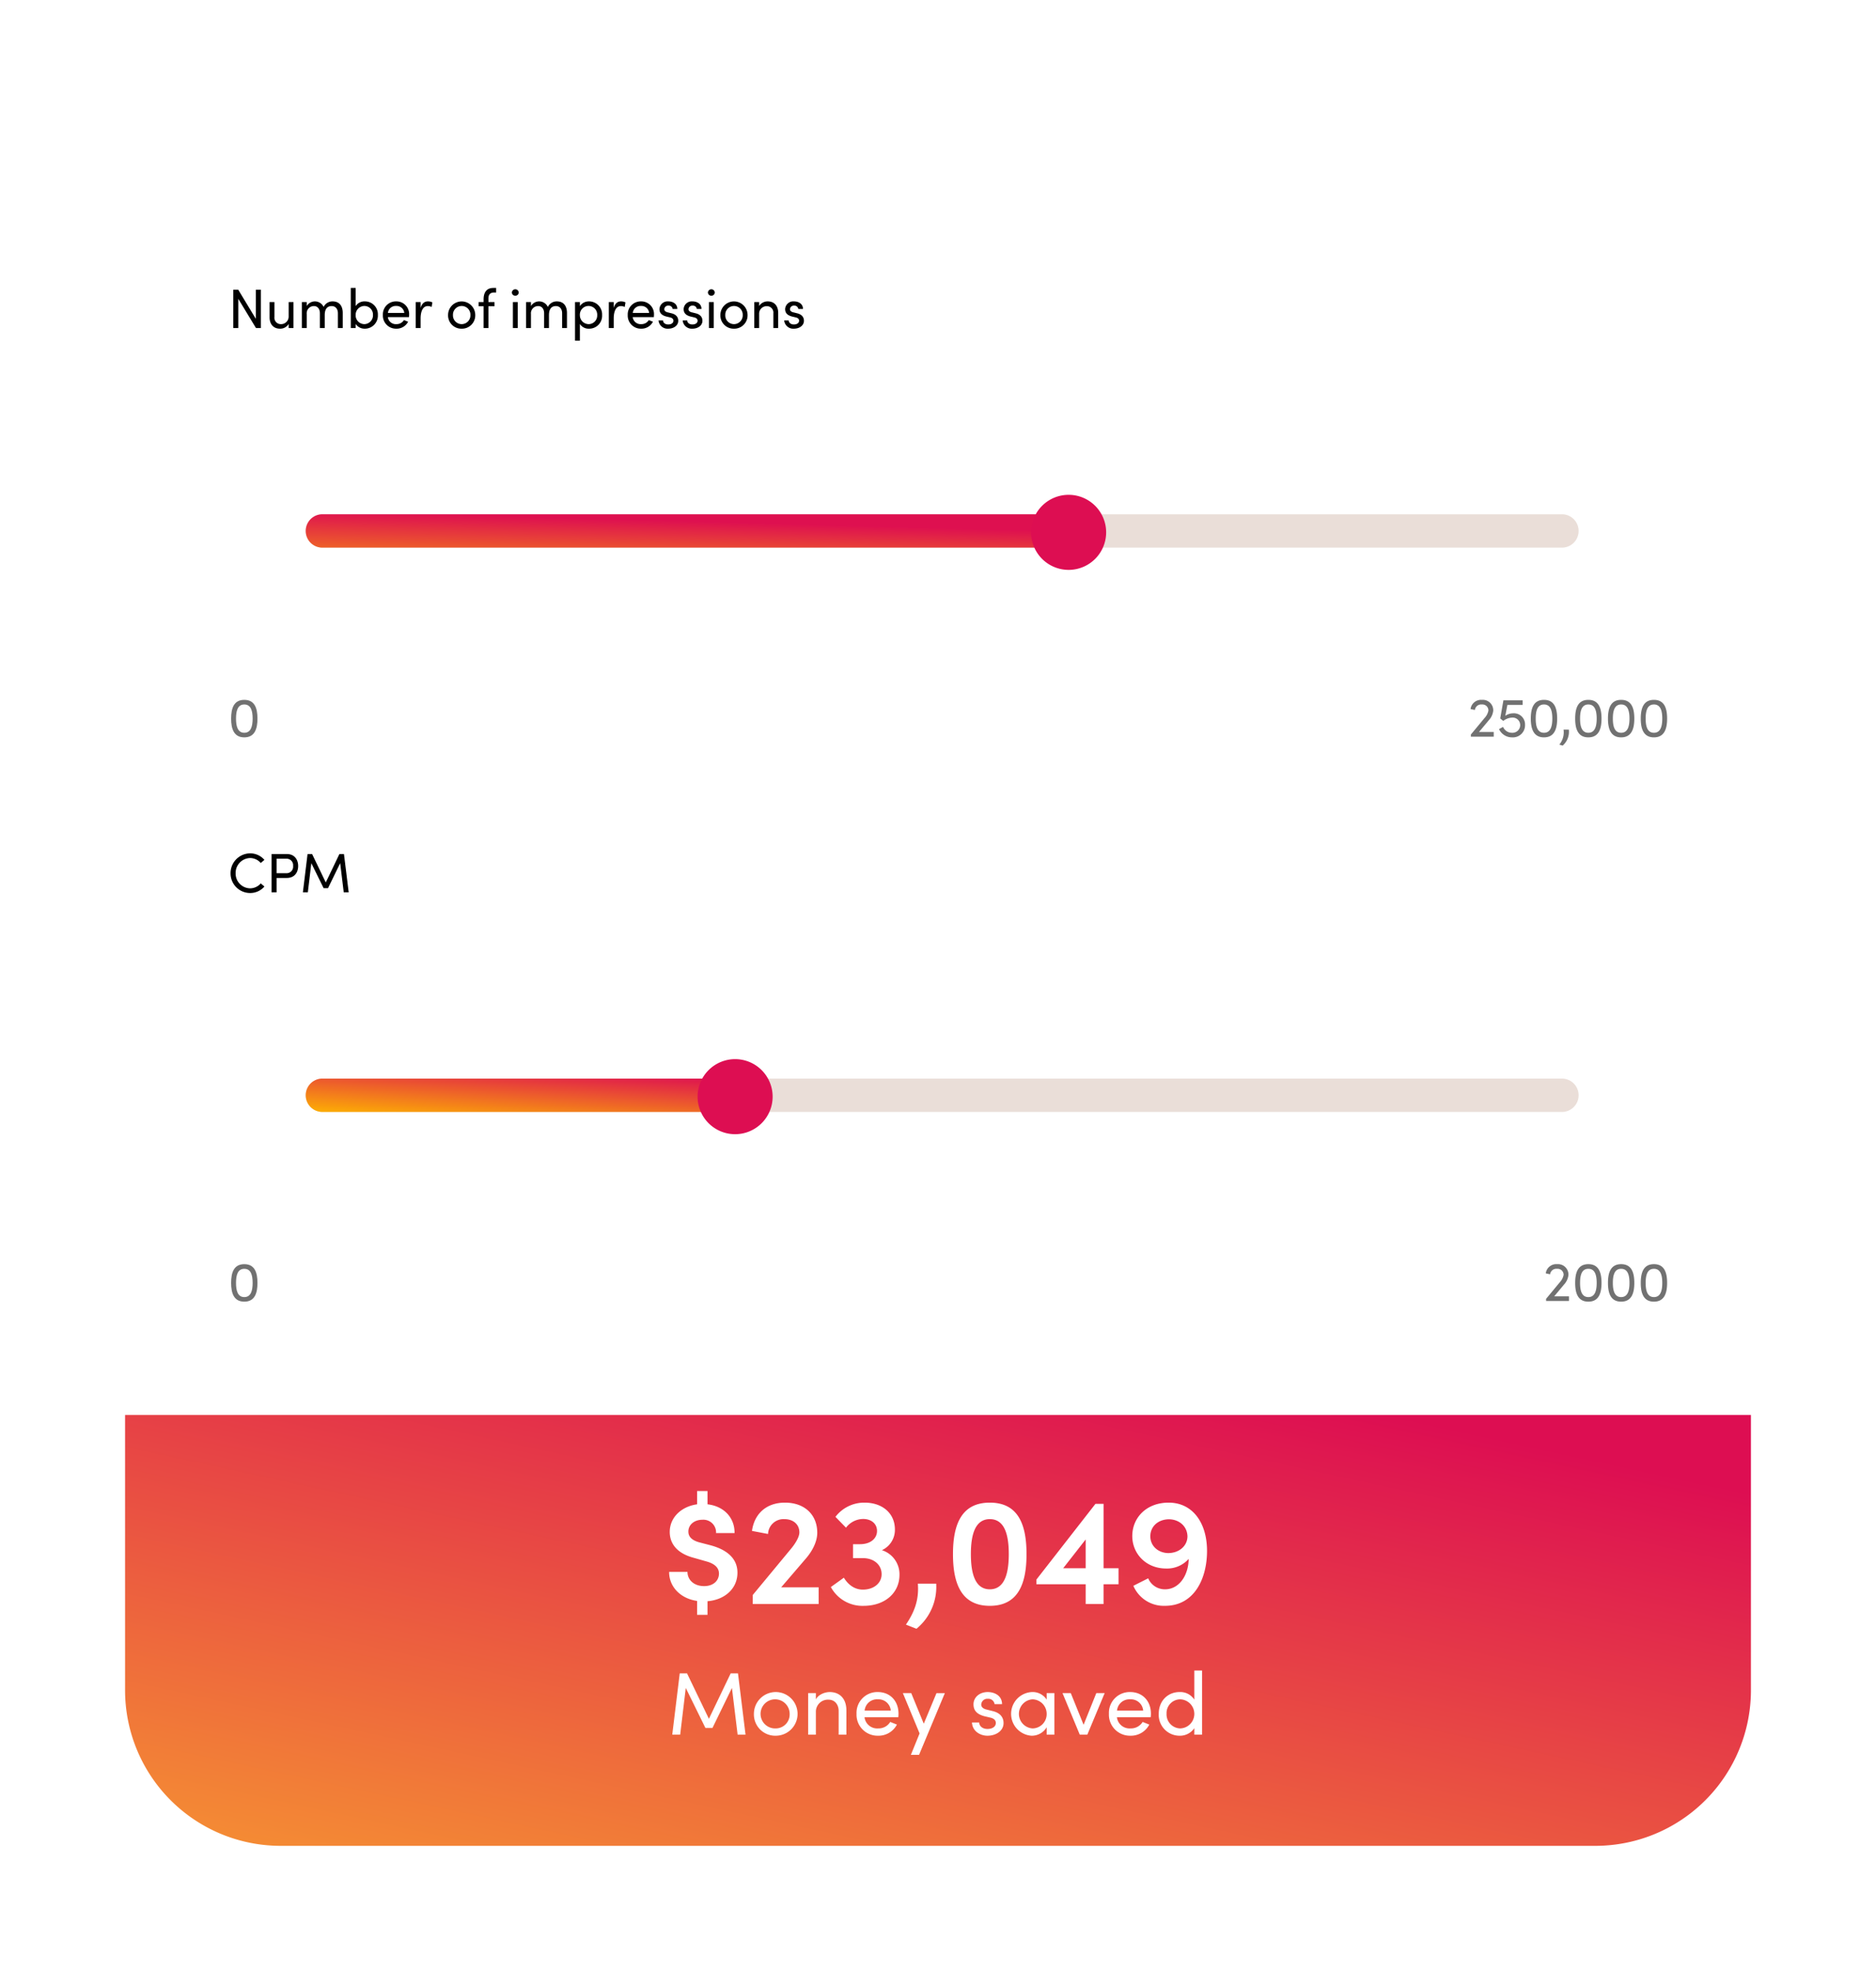 <svg xmlns="http://www.w3.org/2000/svg" xmlns:xlink="http://www.w3.org/1999/xlink" width="675" height="709" viewBox="0 0 675 709"><defs><filter id="a" x="0" y="0" width="675" height="709" filterUnits="userSpaceOnUse"><feOffset input="SourceAlpha"/><feGaussianBlur stdDeviation="15" result="b"/><feFlood flood-color="#662810" flood-opacity="0.102"/><feComposite operator="in" in2="b"/><feComposite in="SourceGraphic"/></filter><linearGradient id="c" x1="1" y1="0.184" x2="-0.129" y2="1.556" gradientUnits="objectBoundingBox"><stop offset="0" stop-color="#dd0e52"/><stop offset="1" stop-color="#ffc526"/></linearGradient><filter id="d" x="0" y="464" width="675" height="245" filterUnits="userSpaceOnUse"><feOffset input="SourceAlpha"/><feGaussianBlur stdDeviation="15" result="e"/><feFlood flood-color="#b74427" flood-opacity="0.129"/><feComposite operator="in" in2="e"/><feComposite in="SourceGraphic"/></filter><filter id="f" x="37" y="102" width="609" height="178" filterUnits="userSpaceOnUse"><feOffset input="SourceAlpha"/><feGaussianBlur stdDeviation="15" result="g"/><feFlood flood-color="#b74427" flood-opacity="0.129"/><feComposite operator="in" in2="g"/><feComposite in="SourceGraphic"/></filter><linearGradient id="h" x1="1" y1="0.5" x2="0.046" y2="2.057" gradientUnits="objectBoundingBox"><stop offset="0" stop-color="#de1050"/><stop offset="1" stop-color="#fcab03"/></linearGradient><filter id="i" x="37" y="305" width="609" height="178" filterUnits="userSpaceOnUse"><feOffset input="SourceAlpha"/><feGaussianBlur stdDeviation="15" result="j"/><feFlood flood-color="#b74427" flood-opacity="0.129"/><feComposite operator="in" in2="j"/><feComposite in="SourceGraphic"/></filter><linearGradient id="k" x1="0.937" x2="0" y2="1" gradientUnits="objectBoundingBox"><stop offset="0" stop-color="#dd0e52"/><stop offset="1" stop-color="#fdaf03"/></linearGradient></defs><g transform="translate(-10529 3519)"><g transform="matrix(1, 0, 0, 1, 10529, -3519)" filter="url(#a)"><path d="M56,0H529a56,56,0,0,1,56,56V563a56,56,0,0,1-56,56H56A56,56,0,0,1,0,563V56A56,56,0,0,1,56,0Z" transform="translate(45 45)" fill="#fff"/></g><g transform="matrix(1, 0, 0, 1, 10529, -3519)" filter="url(#d)"><path d="M0,0H585V99a56,56,0,0,1-56,56H56A56,56,0,0,1,0,99Z" transform="translate(45 509)" fill="url(#c)"/></g><g transform="matrix(1, 0, 0, 1, 10529, -3519)" filter="url(#f)"><path d="M20,0H499a20,20,0,0,1,20,20V68a20,20,0,0,1-20,20H20A20,20,0,0,1,0,68V20A20,20,0,0,1,20,0Z" transform="translate(82 147)" fill="#fff"/></g><path d="M10.04,14.68,3.72,4.22H1.92V18H3.74V7.5L10.1,18h1.76V4.22H10.04Zm11.82-.88a2.724,2.724,0,0,1-2.88,2.8,2.3,2.3,0,0,1-2.24-2.58V8.66H15v5.4c-.02,2.62,1.42,4.18,3.76,4.18a3.527,3.527,0,0,0,3.1-1.7V18H23.6V8.66H21.86ZM37.7,8.42a3.514,3.514,0,0,0-3.26,2,3.44,3.44,0,0,0-6.08-.32V8.66H26.62V18h1.74V12.94A2.583,2.583,0,0,1,31,10.1c1.24,0,2.1,1.02,2.1,2.6V18h1.74V13.32c0-2.08.86-3.24,2.52-3.22,1.36,0,2.22,1.04,2.22,2.6V18h1.74V12.6C41.32,9.98,40.04,8.42,37.7,8.42Zm11.6,0a3.755,3.755,0,0,0-3.34,1.7V3.58H44.22V18h1.74V16.54a3.882,3.882,0,0,0,3.32,1.7,4.683,4.683,0,0,0,4.68-4.92A4.639,4.639,0,0,0,49.3,8.42Zm-.18,8.18a3.175,3.175,0,0,1-3.16-3.3,3.193,3.193,0,0,1,3.16-3.24A3.1,3.1,0,0,1,52.2,13.3,3.16,3.16,0,0,1,49.12,16.6ZM65.2,13.3a4.551,4.551,0,0,0-4.64-4.88,4.675,4.675,0,0,0-4.8,4.88,4.725,4.725,0,0,0,4.8,4.94,4.66,4.66,0,0,0,4.28-2.5l-1.5-.6a3.064,3.064,0,0,1-2.72,1.46,2.855,2.855,0,0,1-3.06-2.52h7.6C65.18,13.82,65.2,13.56,65.2,13.3Zm-7.62-.72a2.79,2.79,0,0,1,2.98-2.52,2.761,2.761,0,0,1,2.9,2.52ZM71.96,8.42c-1.24,0-2.14.72-2.62,2.36V8.66H67.58V18h1.76V14.58c0-2.46.74-4.48,2.6-4.48a3.233,3.233,0,0,1,1.36.32l.28-1.64A3.527,3.527,0,0,0,71.96,8.42ZM84.1,18.24A4.788,4.788,0,0,0,89,13.32a4.89,4.89,0,1,0-9.78,0A4.772,4.772,0,0,0,84.1,18.24Zm0-1.64a3.138,3.138,0,0,1-3.12-3.28,3.142,3.142,0,1,1,6.28,0A3.158,3.158,0,0,1,84.1,16.6ZM96.52,5.22V3.58h-1C93.02,3.58,92,5.26,92,7.7v.96H90.2v1.5H92V18h1.74V10.16h2.18V8.66H93.74V7.46c-.02-1.22.42-2.24,2.08-2.24Zm6.88,1.16a1.193,1.193,0,0,0,1.24-1.16,1.232,1.232,0,0,0-2.46,0A1.187,1.187,0,0,0,103.4,6.38ZM104.28,18V8.66h-1.74V18Zm14.1-9.58a3.514,3.514,0,0,0-3.26,2,3.44,3.44,0,0,0-6.08-.32V8.66H107.3V18h1.74V12.94a2.583,2.583,0,0,1,2.64-2.84c1.24,0,2.1,1.02,2.1,2.6V18h1.74V13.32c0-2.08.86-3.24,2.52-3.22,1.36,0,2.22,1.04,2.22,2.6V18H122V12.6C122,9.98,120.72,8.42,118.38,8.42Zm11.58,0a3.882,3.882,0,0,0-3.32,1.7V8.66H124.9V22.54h1.74v-6a3.755,3.755,0,0,0,3.34,1.7,4.639,4.639,0,0,0,4.66-4.9A4.683,4.683,0,0,0,129.96,8.42Zm-.16,8.18a3.193,3.193,0,0,1-3.16-3.24,3.125,3.125,0,1,1,6.24,0A3.1,3.1,0,0,1,129.8,16.6Zm11.64-8.18c-1.24,0-2.14.72-2.62,2.36V8.66h-1.76V18h1.76V14.58c0-2.46.74-4.48,2.6-4.48a3.233,3.233,0,0,1,1.36.32l.28-1.64A3.527,3.527,0,0,0,141.44,8.42ZM153.3,13.3a4.551,4.551,0,0,0-4.64-4.88,4.675,4.675,0,0,0-4.8,4.88,4.725,4.725,0,0,0,4.8,4.94,4.66,4.66,0,0,0,4.28-2.5l-1.5-.6a3.064,3.064,0,0,1-2.72,1.46,2.855,2.855,0,0,1-3.06-2.52h7.6C153.28,13.82,153.3,13.56,153.3,13.3Zm-7.62-.72a2.79,2.79,0,0,1,2.98-2.52,2.761,2.761,0,0,1,2.9,2.52Zm12.74,5.66c1.94,0,3.62-1.1,3.62-2.84,0-1.06-.5-2.22-2.44-2.7l-1.38-.34c-.6-.14-1.2-.48-1.2-1.12a1.366,1.366,0,0,1,1.5-1.3,1.4,1.4,0,0,1,1.5,1.2h1.68c0-1.88-1.64-2.72-3.22-2.72a2.926,2.926,0,0,0-3.2,2.76c0,1.5.9,2.26,2.46,2.68l1.28.3c.74.16,1.28.52,1.28,1.22,0,.76-.7,1.34-1.88,1.34-1.14,0-1.84-.66-1.86-1.46h-1.62A3.268,3.268,0,0,0,158.42,18.24Zm8.7,0c1.94,0,3.62-1.1,3.62-2.84,0-1.06-.5-2.22-2.44-2.7l-1.38-.34c-.6-.14-1.2-.48-1.2-1.12a1.366,1.366,0,0,1,1.5-1.3,1.4,1.4,0,0,1,1.5,1.2h1.68c0-1.88-1.64-2.72-3.22-2.72a2.926,2.926,0,0,0-3.2,2.76c0,1.5.9,2.26,2.46,2.68l1.28.3c.74.16,1.28.52,1.28,1.22,0,.76-.7,1.34-1.88,1.34-1.14,0-1.84-.66-1.86-1.46h-1.62A3.268,3.268,0,0,0,167.12,18.24Zm6.82-11.86a1.193,1.193,0,0,0,1.24-1.16,1.232,1.232,0,0,0-2.46,0A1.187,1.187,0,0,0,173.94,6.38ZM174.82,18V8.66h-1.74V18Zm7.26.24a4.788,4.788,0,0,0,4.9-4.92,4.89,4.89,0,1,0-9.78,0A4.772,4.772,0,0,0,182.08,18.24Zm0-1.64a3.138,3.138,0,0,1-3.12-3.28,3.142,3.142,0,1,1,6.28,0A3.158,3.158,0,0,1,182.08,16.6Zm12.16-8.18a3.6,3.6,0,0,0-3.1,1.66V8.66H189.4V18h1.74V12.94a2.7,2.7,0,0,1,2.86-2.8,2.307,2.307,0,0,1,2.26,2.56V18H198V12.6C198.02,9.98,196.56,8.42,194.24,8.42Zm9.4,9.82c1.94,0,3.62-1.1,3.62-2.84,0-1.06-.5-2.22-2.44-2.7l-1.38-.34c-.6-.14-1.2-.48-1.2-1.12a1.366,1.366,0,0,1,1.5-1.3,1.4,1.4,0,0,1,1.5,1.2h1.68c0-1.88-1.64-2.72-3.22-2.72a2.926,2.926,0,0,0-3.2,2.76c0,1.5.9,2.26,2.46,2.68l1.28.3c.74.16,1.28.52,1.28,1.22,0,.76-.7,1.34-1.88,1.34-1.14,0-1.84-.66-1.86-1.46h-1.62A3.268,3.268,0,0,0,203.64,18.24Z" transform="translate(10611 -3419)"/><path d="M5.9,18.24c3.76,0,4.74-3.06,4.74-6.74,0-3.72-.98-6.74-4.74-6.74S1.16,7.78,1.16,11.5C1.16,15.18,2.14,18.24,5.9,18.24Zm0-1.64c-2.4,0-2.98-2.38-2.98-5.1,0-2.76.58-5.08,2.98-5.08s3,2.32,3,5.08C8.9,14.22,8.3,16.6,5.9,16.6Z" transform="translate(10611 -3272)" fill="#717171"/><path d="M9.76,12a5.956,5.956,0,0,0,1.52-3.38,3.763,3.763,0,0,0-4.1-3.86,3.794,3.794,0,0,0-4.06,3.3l1.56.34a2.263,2.263,0,0,1,2.5-1.98,2.156,2.156,0,0,1,2.36,2.2,5.43,5.43,0,0,1-1.38,2.66L3.24,17.22V18h8.22V16.32H6.16Zm8.7-2.4a5.1,5.1,0,0,0-2.84.9l.74-3.92h5.5V4.92H14.94L13.8,11.44l1.08.9a5.527,5.527,0,0,1,3.2-1.2,2.7,2.7,0,0,1,2.9,2.68,2.771,2.771,0,0,1-2.96,2.78,3.41,3.41,0,0,1-3.2-2.12l-1.46.8a5.128,5.128,0,0,0,4.74,2.96,4.349,4.349,0,0,0,4.62-4.46A4,4,0,0,0,18.46,9.6Zm11.08,8.64c3.76,0,4.74-3.06,4.74-6.74,0-3.72-.98-6.74-4.74-6.74S24.8,7.78,24.8,11.5C24.8,15.18,25.78,18.24,29.54,18.24Zm0-1.64c-2.4,0-2.98-2.38-2.98-5.1,0-2.76.58-5.08,2.98-5.08s3,2.32,3,5.08C32.54,14.22,31.94,16.6,29.54,16.6Zm6.72,4.62a6.619,6.619,0,0,0,2.22-5.74h-1.9a6.965,6.965,0,0,1-1.52,5.38Zm9.24-2.98c3.76,0,4.74-3.06,4.74-6.74,0-3.72-.98-6.74-4.74-6.74s-4.74,3.02-4.74,6.74C40.76,15.18,41.74,18.24,45.5,18.24Zm0-1.64c-2.4,0-2.98-2.38-2.98-5.1,0-2.76.58-5.08,2.98-5.08s3,2.32,3,5.08C48.5,14.22,47.9,16.6,45.5,16.6Zm11.8,1.64c3.76,0,4.74-3.06,4.74-6.74,0-3.72-.98-6.74-4.74-6.74s-4.74,3.02-4.74,6.74C52.56,15.18,53.54,18.24,57.3,18.24Zm0-1.64c-2.4,0-2.98-2.38-2.98-5.1,0-2.76.58-5.08,2.98-5.08s3,2.32,3,5.08C60.3,14.22,59.7,16.6,57.3,16.6Zm11.8,1.64c3.76,0,4.74-3.06,4.74-6.74,0-3.72-.98-6.74-4.74-6.74s-4.74,3.02-4.74,6.74C64.36,15.18,65.34,18.24,69.1,18.24Zm0-1.64c-2.4,0-2.98-2.38-2.98-5.1,0-2.76.58-5.08,2.98-5.08s3,2.32,3,5.08C72.1,14.22,71.5,16.6,69.1,16.6Z" transform="translate(11055 -3272)" fill="#717171"/><path d="M6,0H452a6,6,0,0,1,0,12H6A6,6,0,0,1,6,0Z" transform="translate(10639 -3334)" fill="#eaded8"/><path d="M6,0H262a6,6,0,0,1,0,12H6A6,6,0,0,1,6,0Z" transform="translate(10639 -3334)" fill="url(#h)"/><path d="M13.5,0A13.5,13.5,0,1,1,0,13.5,13.5,13.5,0,0,1,13.5,0Z" transform="translate(10900 -3341)" fill="#dd0e52"/><g transform="matrix(1, 0, 0, 1, 10529, -3519)" filter="url(#i)"><path d="M20,0H499a20,20,0,0,1,20,20V68a20,20,0,0,1-20,20H20A20,20,0,0,1,0,68V20A20,20,0,0,1,20,0Z" transform="translate(82 350)" fill="#fff"/></g><path d="M7.96,18.24a6.71,6.71,0,0,0,5.18-2.34l-1.32-1.12a5.086,5.086,0,0,1-3.86,1.78,5.313,5.313,0,0,1-5.18-5.42A5.353,5.353,0,0,1,7.96,5.66a5.086,5.086,0,0,1,3.86,1.78l1.32-1.12A6.71,6.71,0,0,0,7.96,3.98a7.094,7.094,0,0,0-7,7.16A7.042,7.042,0,0,0,7.96,18.24ZM15.7,4.22V18h1.82V12.82h3.66c2.92,0,4.1-2.12,4.1-4.3,0-2.14-1.18-4.3-4.1-4.3Zm1.82,6.9V5.9h3.64a2.339,2.339,0,0,1,2.3,2.62,2.335,2.335,0,0,1-2.4,2.6Zm24.24-6.9H40.12l-4.9,10.22L30.3,4.22H28.66L26.98,18h1.78L30.02,7.5l4.42,9h1.58l4.38-9L41.68,18h1.78Z" transform="translate(10611 -3216)"/><path d="M5.9,18.24c3.76,0,4.74-3.06,4.74-6.74,0-3.72-.98-6.74-4.74-6.74S1.16,7.78,1.16,11.5C1.16,15.18,2.14,18.24,5.9,18.24Zm0-1.64c-2.4,0-2.98-2.38-2.98-5.1,0-2.76.58-5.08,2.98-5.08s3,2.32,3,5.08C8.9,14.22,8.3,16.6,5.9,16.6Z" transform="translate(10611 -3069)" fill="#717171"/><path d="M8.82,12a5.956,5.956,0,0,0,1.52-3.38,3.763,3.763,0,0,0-4.1-3.86,3.794,3.794,0,0,0-4.06,3.3l1.56.34a2.263,2.263,0,0,1,2.5-1.98A2.156,2.156,0,0,1,8.6,8.62a5.43,5.43,0,0,1-1.38,2.66L2.3,17.22V18h8.22V16.32H5.22Zm8.68,6.24c3.76,0,4.74-3.06,4.74-6.74,0-3.72-.98-6.74-4.74-6.74s-4.74,3.02-4.74,6.74C12.76,15.18,13.74,18.24,17.5,18.24Zm0-1.64c-2.4,0-2.98-2.38-2.98-5.1,0-2.76.58-5.08,2.98-5.08s3,2.32,3,5.08C20.5,14.22,19.9,16.6,17.5,16.6Zm11.8,1.64c3.76,0,4.74-3.06,4.74-6.74,0-3.72-.98-6.74-4.74-6.74s-4.74,3.02-4.74,6.74C24.56,15.18,25.54,18.24,29.3,18.24Zm0-1.64c-2.4,0-2.98-2.38-2.98-5.1,0-2.76.58-5.08,2.98-5.08s3,2.32,3,5.08C32.3,14.22,31.7,16.6,29.3,16.6Zm11.8,1.64c3.76,0,4.74-3.06,4.74-6.74,0-3.72-.98-6.74-4.74-6.74s-4.74,3.02-4.74,6.74C36.36,15.18,37.34,18.24,41.1,18.24Zm0-1.64c-2.4,0-2.98-2.38-2.98-5.1,0-2.76.58-5.08,2.98-5.08s3,2.32,3,5.08C44.1,14.22,43.5,16.6,41.1,16.6Z" transform="translate(11083 -3069)" fill="#717171"/><path d="M6,0H452a6,6,0,0,1,0,12H6A6,6,0,0,1,6,0Z" transform="translate(10639 -3131)" fill="#eaded8"/><path d="M6,0H161a6,6,0,0,1,0,12H6A6,6,0,0,1,6,0Z" transform="translate(10639 -3131)" fill="url(#k)"/><path d="M13.5,0A13.5,13.5,0,1,1,0,13.5,13.5,13.5,0,0,1,13.5,0Z" transform="translate(10780 -3138)" fill="#dd0e52"/><path d="M163.34,37.725c0-5.335-4.125-8.36-9.68-9.845l-4.015-1.045c-3.685-.99-3.96-2.915-3.96-3.905,0-2.42,2.09-4.235,5.06-4.235a4.562,4.562,0,0,1,4.9,4.785h6.655c.055-5.61-3.9-9.68-9.735-10.34V8.355h-3.74V13.14c-5.555.77-9.845,4.62-9.845,9.955,0,2.915,1.32,7.425,8.855,9.35l4.235,1.21c3.3.88,4.62,2.475,4.62,4.4,0,2.475-1.925,4.51-5.335,4.51-3.74,0-5.995-2.31-5.995-5.115h-6.6c-.055,5.17,3.905,9.57,10.065,10.45v5h3.74v-4.9C158.665,47.515,163.34,43.555,163.34,37.725Zm24.7-5.17c2.31-2.695,4.015-6.05,4.015-9.185,0-6.49-4.565-10.835-11.605-10.835-6.82,0-11.055,4.125-11.88,10.175l5.775,1.1a5.576,5.576,0,0,1,5.885-5.335c3.245,0,5.39,1.925,5.39,4.785,0,1.43-1.155,3.63-2.97,5.83l-13.8,16.665V49h23.705V43.005H179.07Zm27.28-2.915a8.018,8.018,0,0,0,4.675-7.315c.055-5.995-4.565-9.79-10.89-9.79A13.03,13.03,0,0,0,198.6,17.65l3.795,3.9a7.844,7.844,0,0,1,6.16-3.135c2.915,0,4.9,1.65,5,4.125.11,2.805-2.255,4.95-6.1,4.95h-2.53V32.5h3.575c3.9,0,6.71,2.365,6.71,5.775,0,3.19-2.75,5.555-6.765,5.555-2.805,0-5.17-1.6-6.82-4.29L196.945,42.9a12.92,12.92,0,0,0,11.77,6.765c7.59,0,12.925-4.565,12.925-11.165A9.082,9.082,0,0,0,215.315,29.64Zm12.43,28.27a19.421,19.421,0,0,0,7.1-16.225h-6.6c.495,6.16-1.485,10.56-4.29,14.74Zm26.4-8.25c10.45,0,13.2-8.36,13.2-18.59,0-10.285-2.75-18.535-13.2-18.535S240.89,20.785,240.89,31.07C240.89,41.3,243.695,49.66,254.145,49.66Zm0-5.94c-5.335,0-6.82-5.775-6.82-12.65,0-6.93,1.485-12.595,6.82-12.595s6.82,5.665,6.82,12.595C260.965,37.945,259.48,43.72,254.145,43.72Zm40.92-7.59V12.975H292.15L270.92,40.2v1.7h17.71V49h6.435V41.9h5.39V36.13ZM288.63,25.79V36.13h-8.085Zm29.865-13.255c-7.975,0-13.09,5.39-13.09,12.045,0,6.27,4.895,11.66,12.21,11.66a10.411,10.411,0,0,0,8.085-3.465c-.11,6.215-3.63,10.945-8.47,10.945a6.5,6.5,0,0,1-6.105-3.96l-5.335,2.695a11.9,11.9,0,0,0,11.385,7.2c10.615,0,15.125-9.9,15.125-19.745C332.3,19.74,327.075,12.535,318.495,12.535Zm-.22,18.15c-3.685-.11-6.38-2.64-6.38-6.05,0-3.52,2.805-6.105,6.765-6.105,3.795.055,6.6,2.7,6.6,6.27C325.15,28.21,322.18,30.685,318.275,30.685ZM163.532,73.952h-2.624L153.068,90.3,145.2,73.952h-2.624L139.884,96h2.848l2.016-16.8,7.072,14.4h2.528l7.008-14.4L163.4,96h2.848Zm13.536,22.432a7.856,7.856,0,1,0-7.808-7.872A7.661,7.661,0,0,0,177.068,96.384Zm0-2.624a5.235,5.235,0,1,1,5.056-5.248A5.021,5.021,0,0,1,177.068,93.76Zm19.456-13.088c-1.632,0-4.064.832-4.96,2.656V81.056H188.78V96h2.784V87.9a4.317,4.317,0,0,1,4.576-4.48c2.08,0,3.616,1.6,3.616,4.1V96h2.784V87.36C202.572,83.168,200.236,80.672,196.524,80.672Zm24.768,7.808c0-4.736-3.168-7.808-7.424-7.808a7.48,7.48,0,0,0-7.68,7.808,7.56,7.56,0,0,0,7.68,7.9,7.455,7.455,0,0,0,6.848-4l-2.4-.96a4.9,4.9,0,0,1-4.352,2.336,4.569,4.569,0,0,1-4.9-4.032h12.16C221.26,89.312,221.292,88.9,221.292,88.48ZM209.1,87.328a4.463,4.463,0,0,1,4.768-4.032,4.418,4.418,0,0,1,4.64,4.032Zm21.28,4.736-4.512-11.008H222.86l6.016,14.5-3.136,7.712h2.944l9.28-22.208h-3.008Zm22.912,4.32c3.1,0,5.792-1.76,5.792-4.544,0-1.7-.8-3.552-3.9-4.32l-2.208-.544c-.96-.224-1.92-.768-1.92-1.792a2.186,2.186,0,0,1,2.4-2.08,2.246,2.246,0,0,1,2.4,1.92h2.688c0-3.008-2.624-4.352-5.152-4.352-3.008,0-5.12,1.952-5.12,4.416,0,2.4,1.44,3.616,3.936,4.288l2.048.48c1.184.256,2.048.832,2.048,1.952,0,1.216-1.12,2.144-3.008,2.144-1.824,0-2.944-1.056-2.976-2.336h-2.592C247.852,94.688,250.6,96.384,253.292,96.384ZM274.6,83.392a6.008,6.008,0,0,0-5.344-2.72,7.871,7.871,0,0,0-.128,15.712,6.217,6.217,0,0,0,5.472-3.04V96h2.784V81.056H274.6ZM269.548,93.76a5.242,5.242,0,0,1-.032-10.464,5.231,5.231,0,0,1,5.088,5.216A5.151,5.151,0,0,1,269.548,93.76Zm18.336-1.312-4.608-11.392H280.3L286.508,96h2.72l6.24-14.944H292.46Zm24.224-3.968c0-4.736-3.168-7.808-7.424-7.808A7.48,7.48,0,0,0,297,88.48a7.56,7.56,0,0,0,7.68,7.9,7.455,7.455,0,0,0,6.848-4l-2.4-.96a4.9,4.9,0,0,1-4.352,2.336,4.569,4.569,0,0,1-4.9-4.032h12.16C312.076,89.312,312.108,88.9,312.108,88.48Zm-12.192-1.152a4.463,4.463,0,0,1,4.768-4.032,4.418,4.418,0,0,1,4.64,4.032Zm27.808-3.936a6.008,6.008,0,0,0-5.344-2.72c-4.1,0-7.456,3.1-7.456,7.84a7.493,7.493,0,0,0,7.488,7.872,6.211,6.211,0,0,0,5.312-2.72V96h2.784V72.928h-2.784ZM322.636,93.76a5.051,5.051,0,0,1-4.9-5.28,4.947,4.947,0,0,1,4.9-5.184,5.234,5.234,0,0,1,0,10.464Z" transform="translate(10631 -2991)" fill="#fff"/></g></svg>